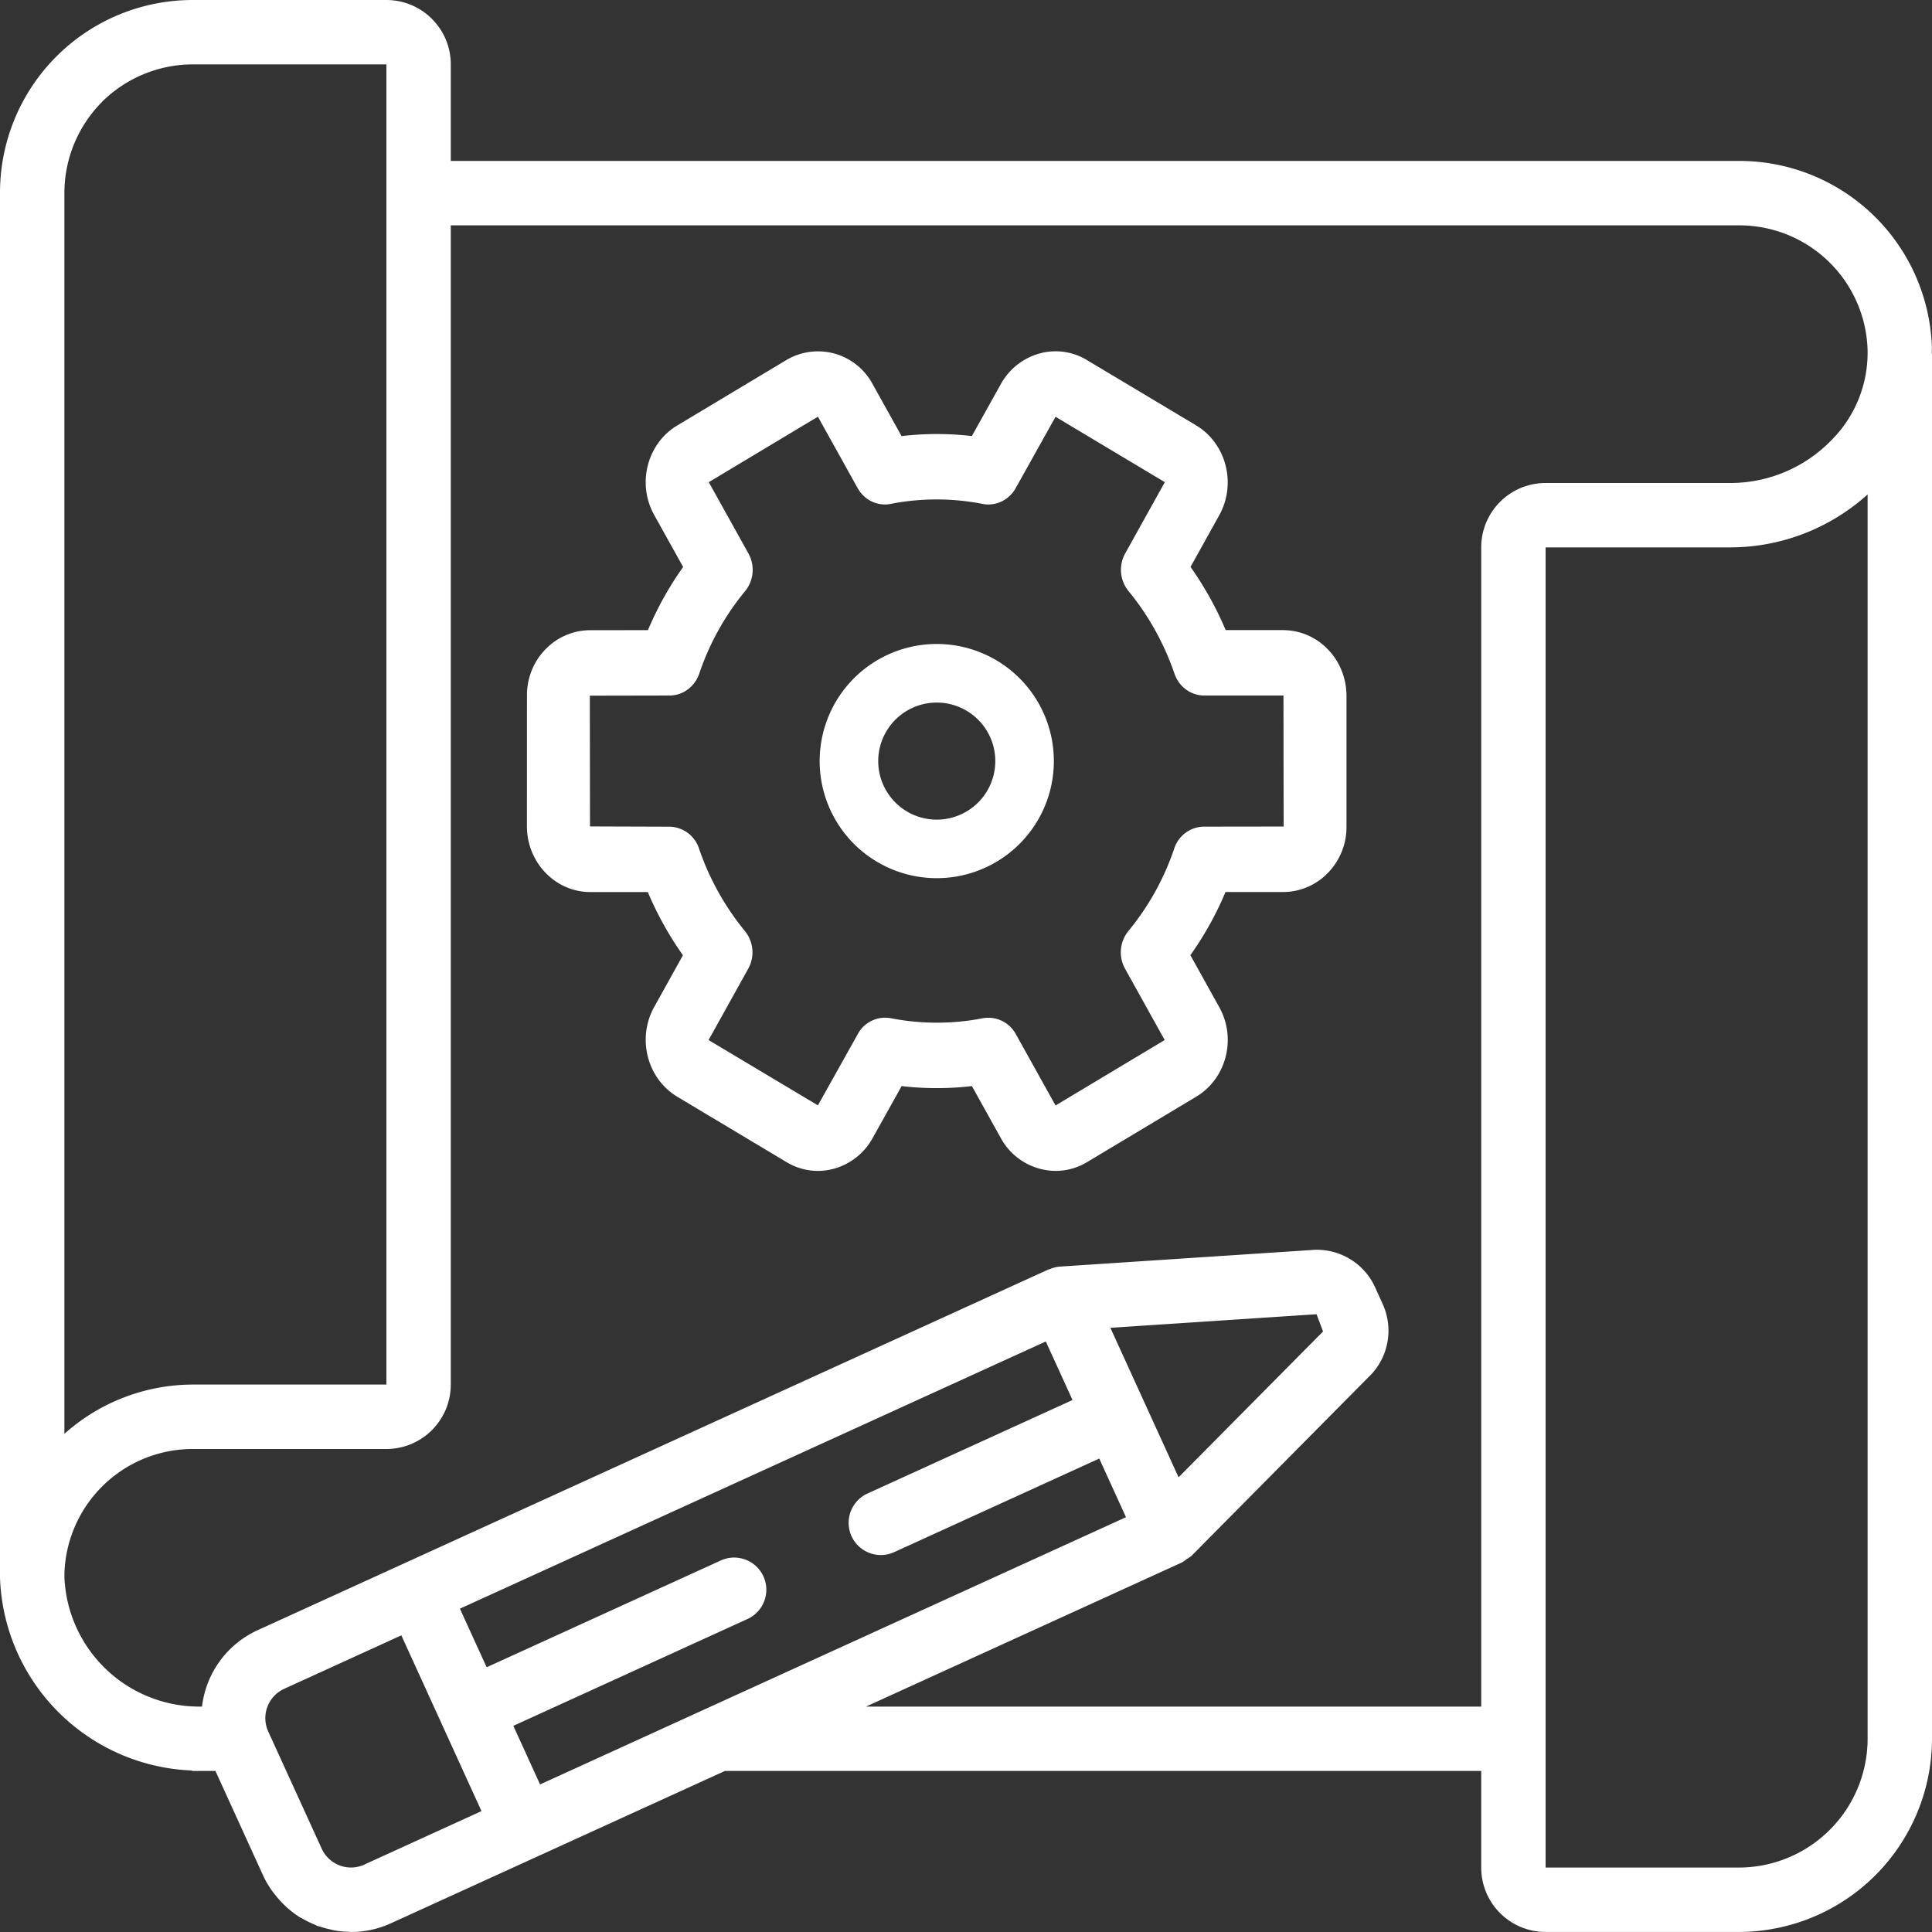 <svg width="37" height="37" xmlns="http://www.w3.org/2000/svg"><rect width="100%" height="100%" fill="#333333" stroke="none"/><g fill="#FFF"><path d="M17.94 12.333a2.242 2.242 0 100 4.485 2.242 2.242 0 000-4.485zm0 3.364a1.121 1.121 0 110-2.242 1.121 1.121 0 010 2.242z"/><path d="M24.59 12.067h-1.117a6.438 6.438 0 00-.673-1.21l.558-1.004c.323-.601.123-1.36-.45-1.706L20.823 6.9a1.155 1.155 0 00-.913-.131 1.22 1.22 0 00-.74.582l-.558 1a5.759 5.759 0 00-1.346.001l-.556-.999a1.186 1.186 0 00-1.65-.458l-2.09 1.253c-.577.346-.775 1.112-.443 1.712l.556.998a6.302 6.302 0 00-.674 1.21l-1.116.001a1.193 1.193 0 00-.854.374c-.224.233-.35.55-.347.88l-.001 2.501c.001.692.539 1.254 1.205 1.26h1.11a6.46 6.46 0 00.673 1.21L12.52 19.3c-.322.6-.122 1.359.451 1.704l2.084 1.247c.275.169.604.217.914.132a1.22 1.22 0 00.74-.582l.558-1.001c.447.052.899.052 1.346 0l.555.998a1.207 1.207 0 001.05.626c.21 0 .418-.058.6-.168l2.091-1.253c.577-.346.775-1.112.443-1.711l-.555-.999c.267-.376.493-.781.673-1.21h1.115c.322-.003.63-.138.855-.375a1.26 1.26 0 00.347-.88v-2.5c0-.69-.533-1.25-1.197-1.26zm-1.533 3.764a.606.606 0 00-.57.422 4.982 4.982 0 01-.877 1.577.646.646 0 00-.065.72l.76 1.368-2.09 1.253-.761-1.367a.6.6 0 00-.634-.303 4.605 4.605 0 01-1.756 0 .594.594 0 00-.636.302l-.764 1.366-2.094-1.251.76-1.367a.645.645 0 00-.065-.721 5.086 5.086 0 01-.878-1.579.606.606 0 00-.57-.419l-1.518-.005-.003-2.504 1.526-.003c.257 0 .485-.17.57-.421a4.974 4.974 0 01.877-1.577.646.646 0 00.065-.721l-.76-1.367 2.09-1.254.761 1.368c.128.23.382.352.634.302a4.576 4.576 0 011.756 0c.252.05.507-.07.636-.301l.764-1.367 2.093 1.252-.76 1.366a.646.646 0 00.066.722c.383.466.68 1.001.878 1.578.085.251.313.42.57.42h1.518l.003 2.509-1.526.002z"/><path d="M36.998 6.65A3.69 3.69 0 0033.3 3.082H8.633v-1.85C8.633.553 8.081.001 7.4 0H3.7A3.69 3.69 0 000 3.7v26.518a3.827 3.827 0 003.65 3.688c.018.001.033.01.05.01h.426l.912 2c.046.1.101.195.164.284.02.029.042.055.063.082.046.06.095.116.148.169.026.026.051.052.079.077.076.068.157.13.244.186.018.012.04.02.06.032.074.043.151.08.23.113.017.007.031.017.048.023.02.008.041.01.062.017.06.02.12.037.182.05.038.009.076.019.114.025.078.012.157.02.236.021.018 0 .036.005.054.005.265 0 .526-.057.767-.168l6.394-2.916h14.484v1.85c0 .681.552 1.233 1.233 1.233h3.7a3.704 3.704 0 003.7-3.7V6.784c0-.007-.004-.013-.004-.02 0-.038.003-.076.002-.114zM1.95 1.954a2.475 2.475 0 011.75-.721h3.7v25.283H3.7a3.7 3.7 0 00-2.467.944V3.7c0-.654.257-1.28.718-1.745zm20.621 26.338l-1.306-2.863 3.948-.26.125.33-2.767 2.793zm-2.543-2.602l.512 1.122-3.927 1.791a.616.616 0 10.512 1.122l3.927-1.792.512 1.123-8.054 3.673-.011.005-3.156 1.44-.512-1.122 4.488-2.048a.616.616 0 00-.511-1.121L9.32 31.93l-.512-1.122L20.03 25.69zM6.977 35.71a.617.617 0 01-.816-.306L5.137 33.16a.617.617 0 01.305-.817l2.244-1.024.768 1.683v.001l.767 1.682-2.244 1.024zm9.61-3.028l6.05-2.76a.568.568 0 00.088-.063.596.596 0 00.095-.064l3.377-3.41c.39-.361.503-.931.282-1.414l-.142-.313a1.225 1.225 0 00-1.229-.718l-4.814.317a.608.608 0 00-.193.05c-.007.003-.015.002-.022.005L4.93 31.222a1.844 1.844 0 00-1.061 1.461h-.02a2.585 2.585 0 01-2.615-2.467v-.09A2.46 2.46 0 013.7 27.75h3.7a1.234 1.234 0 001.233-1.234v-22.2H33.3a2.457 2.457 0 012.466 2.377 2.369 2.369 0 01-.688 1.733 2.7 2.7 0 01-1.927.824h-3.55c-.682 0-1.234.552-1.234 1.233v22.2h-11.78zM33.3 35.766h-3.7V10.483h3.551a3.93 3.93 0 002.616-1.014v23.83a2.47 2.47 0 01-2.467 2.467z"/></g></svg>